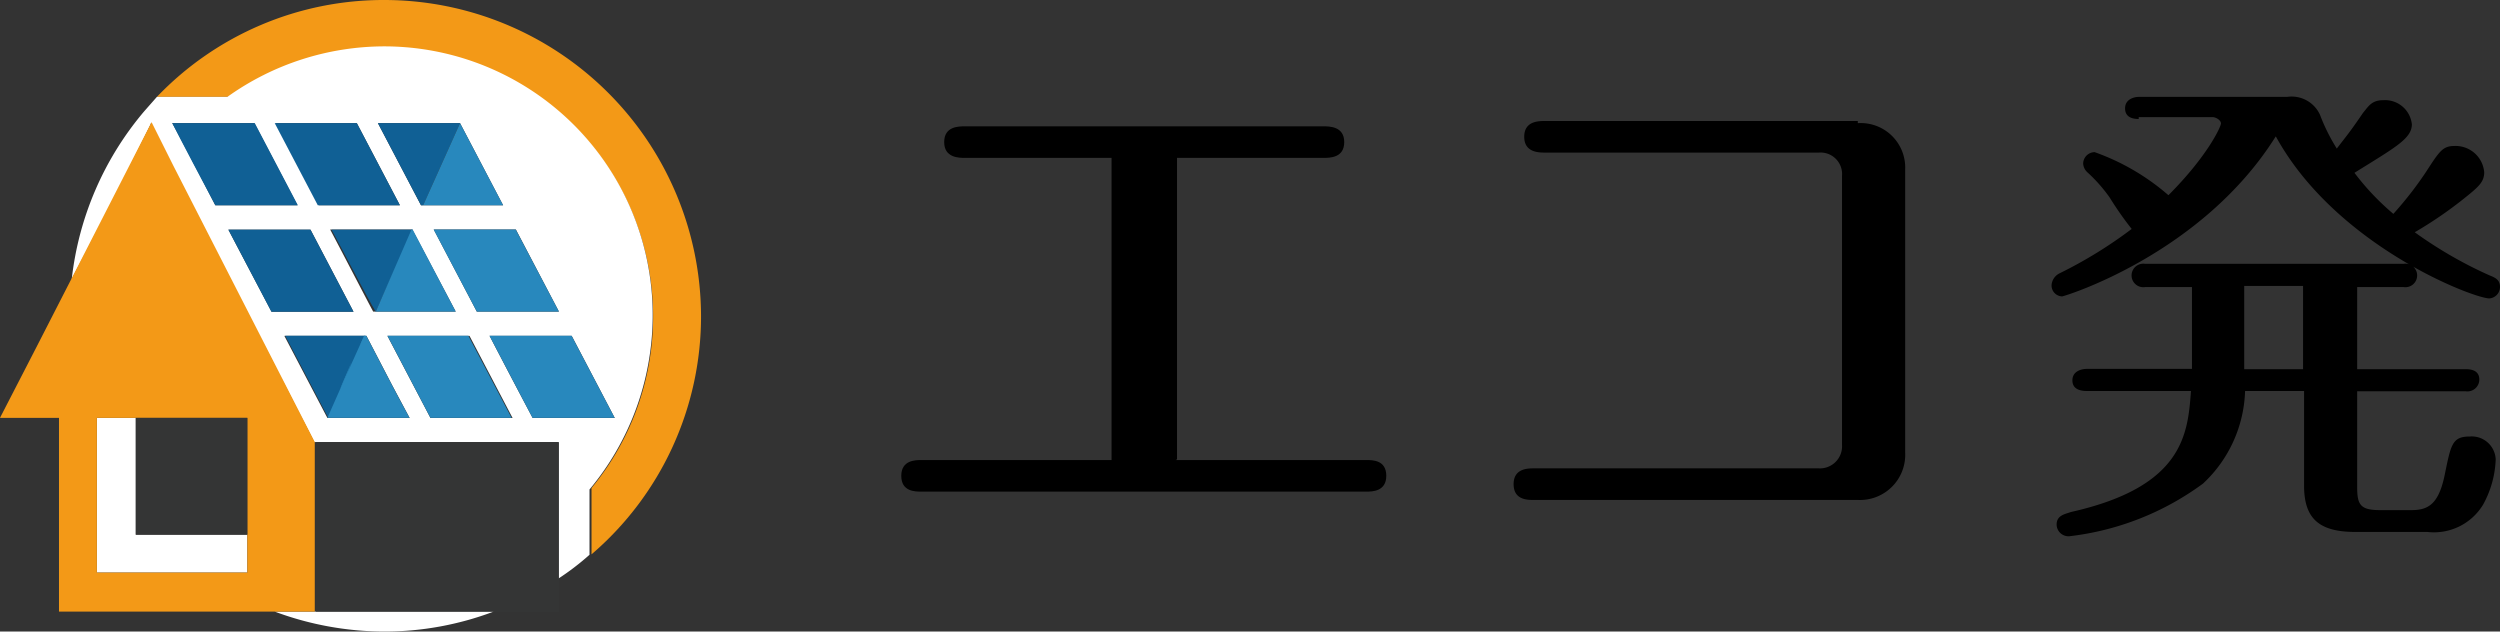 <svg xmlns="http://www.w3.org/2000/svg" viewBox="0 0 174.17 44"><rect x="0" y="0" width="174.17" height="44" fill="#333333" stroke="none"/><defs><style>.cls-1{fill:#fff;}.cls-2{fill:#f39917;}.cls-3{fill:#106095;}.cls-4{fill:#343535;}.cls-5{fill:#2888bd;}</style></defs><g id="レイヤー_2" data-name="レイヤー 2"><g id="レイヤー_1-2" data-name="レイヤー 1"><path d="M81.91,32.05H95.19c.44,0,1.39,0,1.39,1.1s-1,1.1-1.39,1.1h-31c-.44,0-1.4,0-1.4-1.1s1-1.1,1.4-1.1H77.44V11H67.25c-.44,0-1.47,0-1.47-1.1s1-1.1,1.47-1.1H92.18c.44,0,1.47,0,1.47,1.1s-1,1.1-1.47,1.1H82v21Z"/><path d="M129.43,8.58a3.1,3.1,0,0,1,3.3,3.23V31.53a3.15,3.15,0,0,1-3.3,3.3H106.85c-.44,0-1.4,0-1.4-1.1s1-1.1,1.4-1.1h19.87A1.54,1.54,0,0,0,128.33,31V12.25a1.5,1.5,0,0,0-1.61-1.62H107.65c-.44,0-1.46,0-1.46-1.1s1-1.1,1.46-1.1h21.78Z"/><path d="M149,8.29c-.36,0-.95-.08-.95-.74s.66-.8.95-.8h10.34A2.17,2.17,0,0,1,161.63,8a13.19,13.19,0,0,0,1.17,2.35c.73-.95.88-1.1,1.83-2.49.37-.44.59-.88,1.4-.88a1.88,1.88,0,0,1,2,1.68c0,1-1.18,1.62-4,3.38a17.6,17.6,0,0,0,2.71,2.86A25,25,0,0,0,169,12c.95-1.46,1.17-1.83,2-1.83A2,2,0,0,1,173.07,12c0,.66-.37,1-1.32,1.76a28.06,28.06,0,0,1-3.52,2.42,29.23,29.23,0,0,0,5.2,3c.37.15.74.29.74.81a.8.8,0,0,1-.74.8c-1.1,0-10.7-3.66-14.88-11.29-5.14,8.21-14.74,11.15-14.89,11.15a.76.76,0,0,1-.73-.81,1,1,0,0,1,.58-.81,30.86,30.86,0,0,0,5-3.08,23.31,23.31,0,0,1-1.54-2.2A10.82,10.82,0,0,0,145.42,12a.9.9,0,0,1-.29-.59.81.81,0,0,1,.8-.81,15.94,15.94,0,0,1,5.14,3c2.71-2.71,3.66-4.77,3.66-5s-.36-.44-.58-.44H149ZM152.61,20h-3.16a.82.82,0,1,1,0-1.62h18a.82.82,0,1,1,0,1.62h-3.23v5.72h7.56c.36,0,.95.07.95.73a.83.83,0,0,1-.95.81h-7.56v6.67c0,1.25.22,1.61,1.62,1.61h2.12c1.1,0,1.91-.29,2.35-2.42s.51-2.71,1.76-2.71A1.67,1.67,0,0,1,173.87,32a7,7,0,0,1-.88,3.16,4,4,0,0,1-3.88,1.9h-5c-2.49,0-3.59-.88-3.59-3.22v-6.6h-4.11a9.19,9.19,0,0,1-2.93,6.45,19.48,19.48,0,0,1-9.32,3.67.83.83,0,0,1-.88-.81c0-.66.59-.73,1-.88,7.84-1.76,8.14-5.43,8.36-8.43h-7.26c-.37,0-1-.08-1-.74s.66-.8,1-.8h7.33V20Zm3.74,5.72h4.1v-5.8h-4.1Z"/><path class="cls-1" d="M19.14,42.61A22,22,0,0,0,26.77,44a21.62,21.62,0,0,0,7.62-1.39H19.14Z"/><path class="cls-1" d="M22.81,29.11l.88-2C23.39,27.94,23,28.6,22.81,29.11Z"/><path class="cls-1" d="M25.08,24.05c-.15.37-.37.81-.51,1.25Z"/><path class="cls-2" d="M26.77,0A21.85,21.85,0,0,0,10.93,6.75h5A18.75,18.75,0,0,1,41.21,34v4.62A21.83,21.83,0,0,0,48.84,22,22.08,22.08,0,0,0,26.77,0Z"/><path class="cls-1" d="M26.77,3.23A18.85,18.85,0,0,0,15.84,6.75H10.93l-.88,1A21.83,21.83,0,0,0,5,19.43c2-3.81,4-7.7,5.5-10.78V8.58L12,11.66l9.9,19.14H38.87v9.53a18.19,18.19,0,0,0,2.2-1.68V34.1a18.94,18.94,0,0,0,4.4-12A18.71,18.71,0,0,0,26.77,3.23ZM38.94,21.71H33.22l-3-5.72h5.72Zm-7.19,0H26c-.44-.81-2.64-5.06-3-5.72h5.72Zm.3-13.13,3,5.72H29.33l-3-5.72Zm-7.19,0,3,5.72H22.22l-3-5.72h5.65ZM12,8.58h5.72l3,5.72H15C14.59,13.49,12.39,9.24,12,8.58ZM15.91,16h5.72l3,5.72H18.92Zm6.9,13.12-3-5.72h5.72l1.76,3.38,1.25,2.34Zm7.18,0-3-5.72h5.72l3,5.72Zm7.12,0c-.74-1.39-2.28-4.32-3-5.72h5.72l3,5.72Z"/><path class="cls-3" d="M20.75,14.3l-3-5.72H12c.36.73,2.56,4.91,3,5.72Z"/><path class="cls-3" d="M24.86,8.58H19.14l3,5.72h5.72Z"/><polygon class="cls-3" points="29.48 14.3 32.05 8.58 26.33 8.58 29.33 14.3 29.48 14.3"/><path class="cls-3" d="M21.63,16H15.91l3,5.72h5.72Z"/><path class="cls-3" d="M26.18,21.71,28.75,16H23.1c.37.66,2.57,4.91,3.08,5.72Z"/><path class="cls-3" d="M23.91,26.77c.44-1,1.1-2.42,1.54-3.38H19.87l3,5.72C23.1,28.6,23.54,27.57,23.91,26.77Z"/><path class="cls-4" d="M22,30.8h0V42.61H38.94V30.8Z"/><path class="cls-1" d="M10.93,37.25H9.46V29.11H6.75V39.89H17.23V37.25Z"/><path class="cls-2" d="M12.1,11.59,10.56,8.51C7.55,14.37,3.08,23.17,0,29.11H4.11v13.5H21.93V30.8Zm5.13,25.66v2.64H6.75V29.11H17.23Z"/><path class="cls-4" d="M15.18,29.11H9.46v8.14h7.77V29.11Z"/><polygon class="cls-5" points="35.05 14.3 32.05 8.58 29.48 14.3 35.05 14.3"/><polygon class="cls-5" points="31.75 21.71 28.75 15.99 28.67 15.99 26.18 21.71 31.75 21.71"/><polygon class="cls-5" points="33.22 21.71 38.94 21.71 35.93 15.99 30.21 15.99 33.22 21.71"/><path class="cls-5" d="M25.52,23.39h-.15c-.8,1.76-1.76,3.89-2.56,5.72h5.72C27.79,27.79,26.25,24.79,25.52,23.39Z"/><path class="cls-5" d="M23.69,27.13a14.84,14.84,0,0,0,.8-1.9l-.66,1.54Z"/><path class="cls-5" d="M25.37,23.39l-.29.66A2.38,2.38,0,0,0,25.37,23.39Z"/><polygon class="cls-5" points="26.99 23.39 29.99 29.11 35.64 29.11 32.63 23.39 26.99 23.39"/><path class="cls-5" d="M39.82,23.39H34.1c.73,1.4,2.27,4.33,3,5.72h5.72Z"/></g></g></svg>